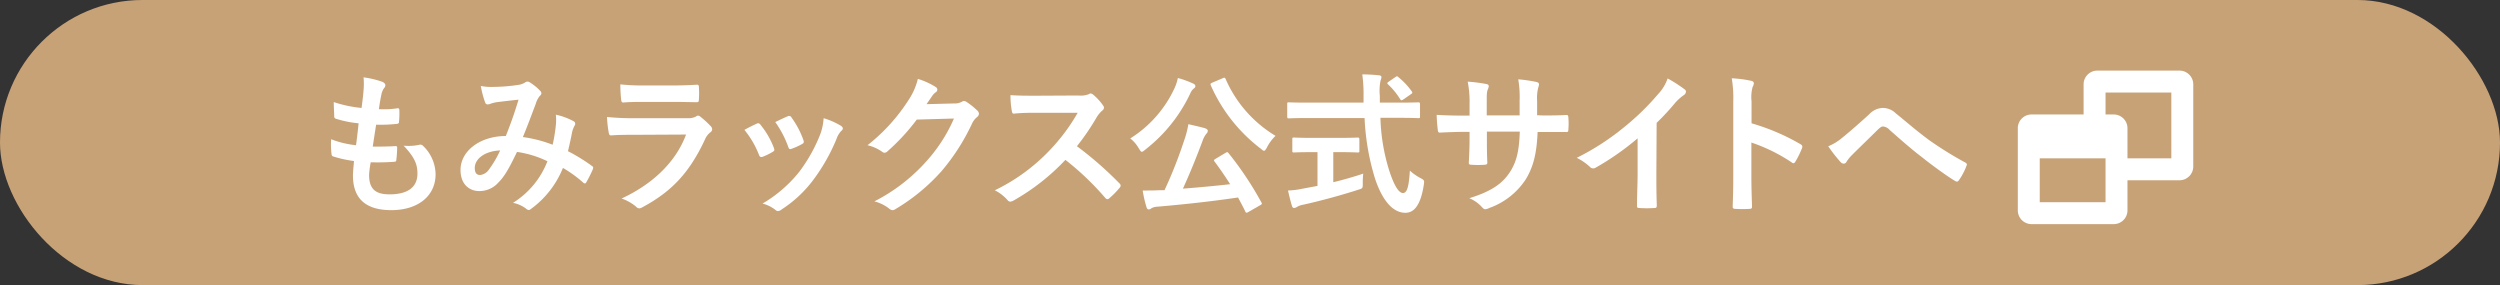 <svg xmlns="http://www.w3.org/2000/svg" viewBox="0 0 456 52"><rect x="0" y="0" width="456" height="52" fill="#333333" stroke="none"/><defs><style>.cls-1{fill:#c8a277;}.cls-2{fill:#fff;}</style></defs><g id="レイヤー_2" data-name="レイヤー 2"><g id="レイヤー_1-2" data-name="レイヤー 1"><rect class="cls-1" width="456" height="52" rx="26"/><path class="cls-2" d="M67.32,31.87c0,2.57,1.12,3.58,3.73,3.58,3.27,0,5.09-1.26,5.09-3.78,0-1.57-.39-2.86-2.52-5.1a9.19,9.19,0,0,0,2.86-.16.64.64,0,0,1,.59.11,7.29,7.29,0,0,1,2.38,5.26c0,4-3.25,6.55-8.07,6.55s-7-2.24-7-6.32c0-.59.08-1.38.19-2.64a21.58,21.58,0,0,1-3.81-.84c-.19-.05-.28-.19-.3-.53a15.06,15.06,0,0,1-.06-2.6,17.82,17.82,0,0,0,4.54,1.09c.14-1,.36-2.86.47-4a19.56,19.56,0,0,1-4-.79c-.34-.08-.45-.22-.45-.47,0-.68-.08-1.6-.08-2.61a22.75,22.75,0,0,0,5.07,1.07c.22-1.63.3-2.38.36-3.22a12.38,12.38,0,0,0,0-2.36,16.72,16.72,0,0,1,3.36.79c.39.14.62.39.62.64a.8.8,0,0,1-.23.53,2.88,2.88,0,0,0-.5,1.21c-.14.64-.31,1.59-.45,2.63a16.16,16.16,0,0,0,3.45-.17c.19,0,.28.14.28.34a14.65,14.65,0,0,1-.06,2.1c0,.31-.11.39-.45.42a27.22,27.22,0,0,1-3.72.14c-.17,1-.45,2.88-.62,4,1.49,0,2.63,0,4-.08.36-.06.45.05.45.31a20,20,0,0,1-.14,2.1c0,.33-.12.44-.4.44a40.59,40.59,0,0,1-4.28.09A17.28,17.28,0,0,0,67.32,31.87Z"/><path class="cls-2" d="M101.39,22.82a9.41,9.41,0,0,0,0-1.9,12.16,12.16,0,0,1,3.25,1.2.53.53,0,0,1,.19.76,4.8,4.8,0,0,0-.45,1.09c-.22,1.18-.5,2.41-.78,3.61a32.63,32.63,0,0,1,4.37,2.69c.28.17.25.31.17.59a23.55,23.55,0,0,1-1.21,2.41c-.08.14-.17.19-.25.19a.56.56,0,0,1-.34-.19,22.81,22.81,0,0,0-3.66-2.64A17.2,17.2,0,0,1,97,38c-.25.19-.39.31-.56.31a.8.8,0,0,1-.42-.2A5.74,5.74,0,0,0,93.57,37a15.48,15.48,0,0,0,6.28-7.59,18.81,18.81,0,0,0-5.55-1.7c-1.48,3.08-2.29,4.48-3.41,5.6a4.62,4.62,0,0,1-3.59,1.54C85.68,34.81,84,33.69,84,31c0-3.47,3.58-6.19,8.26-6.19.92-2.32,1.62-4.28,2.32-6.63-1.54.16-2.94.33-3.86.44a6.07,6.07,0,0,0-1.26.31,1.4,1.4,0,0,1-.5.11.45.45,0,0,1-.45-.3,17.32,17.32,0,0,1-.81-3.06,10.2,10.2,0,0,0,2.46.17,31.93,31.93,0,0,0,4.34-.36A3.09,3.09,0,0,0,95.84,15a.64.64,0,0,1,.37-.11.66.66,0,0,1,.39.11,9.28,9.28,0,0,1,1.9,1.54.67.67,0,0,1,.25.48.68.68,0,0,1-.28.47,3.83,3.83,0,0,0-.75,1.46C97,20.83,96.21,23,95.37,25a23.92,23.92,0,0,1,5.43,1.4A28.86,28.86,0,0,0,101.39,22.82ZM86.6,30.63c0,.9.31,1.29,1,1.29a2.27,2.27,0,0,0,1.63-1.06,19.28,19.28,0,0,0,2-3.42C88.39,27.55,86.6,29,86.6,30.63Z"/><path class="cls-2" d="M115.65,24.59c-1.4,0-2.8,0-4.2.11-.26,0-.37-.17-.42-.53a20.3,20.3,0,0,1-.31-2.83,48.92,48.92,0,0,0,5.15.22h9.6a3,3,0,0,0,1.49-.31.59.59,0,0,1,.36-.16.72.72,0,0,1,.42.19A16.21,16.21,0,0,1,129.62,23a.84.84,0,0,1,.28.59.7.7,0,0,1-.31.53,3.18,3.18,0,0,0-1,1.31c-2.8,6-6,9.47-11.43,12.38a1.36,1.36,0,0,1-.56.2.93.93,0,0,1-.61-.34,8.36,8.36,0,0,0-2.61-1.46c5.18-2.4,9.75-6.27,11.76-11.67Zm1.87-6c-1.26,0-2.66,0-3.83.11-.28,0-.37-.17-.4-.62a25.48,25.48,0,0,1-.14-2.69,38.2,38.2,0,0,0,4.6.2h5c1.82,0,3.3-.08,4.39-.14.25,0,.34.14.34.45a15.86,15.86,0,0,1,0,2.18c0,.48-.09.59-.51.56-.92,0-2.24-.05-3.94-.05Z"/><path class="cls-2" d="M138,22.57a.49.49,0,0,1,.72.2,15,15,0,0,1,2.41,4.14,1.73,1.73,0,0,1,.11.42c0,.17-.11.25-.33.39a11.71,11.71,0,0,1-1.79.87c-.4.14-.56,0-.7-.39a16.59,16.59,0,0,0-2.64-4.51C136.73,23.16,137.4,22.85,138,22.57Zm15.37.36c.22.17.36.31.36.48s-.08.31-.31.5a4,4,0,0,0-.84,1.43,34.12,34.12,0,0,1-4.22,7.45,22.34,22.34,0,0,1-5.77,5.4,1.23,1.23,0,0,1-.67.31.64.64,0,0,1-.45-.19,6.4,6.4,0,0,0-2.38-1.18,24.37,24.37,0,0,0,6.72-5.82,29,29,0,0,0,3.78-6.75,10.17,10.17,0,0,0,.64-3A13.37,13.37,0,0,1,153.36,22.93Zm-9.72-1.7a.49.49,0,0,1,.73.22,16,16,0,0,1,2.16,4.09c.14.42.08.56-.28.75a11.58,11.58,0,0,1-1.94.87c-.3.11-.42,0-.56-.42a18.83,18.83,0,0,0-2.35-4.48C142.52,21.73,143.17,21.42,143.64,21.23Z"/><path class="cls-2" d="M174.08,18.87a2.59,2.59,0,0,0,1.4-.33.54.54,0,0,1,.37-.11.77.77,0,0,1,.44.16,12.63,12.63,0,0,1,1.91,1.52.89.89,0,0,1,.36.64.83.83,0,0,1-.33.59,3.31,3.31,0,0,0-.93,1.2,38.35,38.35,0,0,1-5.54,8.65,35.58,35.58,0,0,1-8.51,7,.78.78,0,0,1-.45.14,1,1,0,0,1-.65-.31,7.34,7.34,0,0,0-2.66-1.29,32.34,32.34,0,0,0,9.33-7.14A28.56,28.56,0,0,0,174,21.62l-6.78.19a38.06,38.06,0,0,1-5.29,5.74.86.86,0,0,1-.59.31.63.63,0,0,1-.42-.17,7.68,7.68,0,0,0-2.69-1.2,33.28,33.28,0,0,0,7.54-8.32,12,12,0,0,0,1.65-3.78,13.58,13.58,0,0,1,3.27,1.49.58.58,0,0,1,.28.47.56.56,0,0,1-.3.48,3,3,0,0,0-.7.76L169,19Z"/><path class="cls-2" d="M196.7,17.42a4.16,4.16,0,0,0,1.93-.25.45.45,0,0,1,.31-.12.9.9,0,0,1,.47.23,9.8,9.8,0,0,1,1.82,2,.69.69,0,0,1,.14.36.76.76,0,0,1-.36.56,5.39,5.39,0,0,0-1,1.23,43.9,43.9,0,0,1-3.58,5.24,65.7,65.7,0,0,1,7.76,6.78.63.63,0,0,1,.22.39.71.71,0,0,1-.2.42,15.18,15.18,0,0,1-1.87,1.9.5.5,0,0,1-.34.17.56.56,0,0,1-.39-.22,50.7,50.7,0,0,0-7.28-6.95,39.87,39.87,0,0,1-9.41,7.39,1.66,1.66,0,0,1-.64.23.65.65,0,0,1-.48-.25,7.52,7.52,0,0,0-2.35-1.82,34.24,34.24,0,0,0,9.86-7.14,34.64,34.64,0,0,0,5.26-7l-7.22,0c-1.46,0-2.92,0-4.43.16-.22,0-.31-.16-.36-.47a16.33,16.33,0,0,1-.25-2.91c1.51.11,2.91.11,4.73.11Z"/><path class="cls-2" d="M214.25,16.05a8.45,8.45,0,0,0,.59-1.82,17.44,17.44,0,0,1,2.77,1c.31.14.42.28.42.47a.47.47,0,0,1-.25.42,2.23,2.23,0,0,0-.65.87,28.08,28.08,0,0,1-8.23,10.3c-.31.26-.5.4-.64.4s-.28-.2-.54-.62a6.2,6.2,0,0,0-1.56-1.82A21.39,21.39,0,0,0,214.25,16.05Zm9.27,11.84a1,1,0,0,1,.33-.14c.06,0,.11.06.23.17a60.89,60.89,0,0,1,6,9c.14.25.14.31-.25.53l-2.1,1.2a.7.7,0,0,1-.34.14c-.11,0-.17,0-.25-.22-.42-.87-.87-1.71-1.32-2.55-4.7.7-9.8,1.26-14.72,1.68A2.39,2.39,0,0,0,210,38a.75.75,0,0,1-.47.2c-.2,0-.34-.17-.42-.45a21.12,21.12,0,0,1-.68-3c1.07,0,2.08,0,3.2-.06l.78,0A82.2,82.2,0,0,0,216,25.59a16.82,16.82,0,0,0,.76-2.94c1.09.26,2,.45,3,.73.31.11.54.25.54.48a.68.68,0,0,1-.23.5,4.29,4.29,0,0,0-.73,1.35c-1,2.68-2.24,5.79-3.58,8.7,2.86-.22,5.85-.5,8.62-.81-.89-1.4-1.82-2.77-2.85-4.14-.17-.23-.14-.28.22-.51ZM223,14.28c.37-.17.42-.14.56.14a22.61,22.61,0,0,0,9.1,10.36,7.5,7.5,0,0,0-1.56,2.1c-.23.42-.37.62-.54.62s-.3-.14-.58-.37a29.38,29.38,0,0,1-9.13-11.56c-.11-.31-.06-.34.28-.5Z"/><path class="cls-2" d="M238.65,21.53c-2.54,0-3.41.06-3.58.06s-.28,0-.28-.34V19c0-.31,0-.33.28-.33s1,.05,3.58.05h10.06c0-.36,0-.75,0-1.15a26.35,26.35,0,0,0-.23-4c1,0,2.1.06,3.06.17.28,0,.44.17.44.33a2,2,0,0,1-.16.59,9.37,9.37,0,0,0-.14,2.83v1.23h3.44c2.55,0,3.42-.05,3.58-.05s.31,0,.31.33v2.21c0,.31,0,.34-.31.34s-1-.06-3.58-.06h-3.33a35.29,35.29,0,0,0,1.59,9.58c.82,2.52,1.68,4.14,2.52,4.14s1.1-1.54,1.26-4.08A9.41,9.41,0,0,0,259,32.43c.82.44.82.44.7,1.31-.56,3.59-1.73,5.1-3.38,5.07-2.13,0-4.09-2-5.49-6.16a43.7,43.7,0,0,1-1.93-11.12Zm4.54,6.22v5.49c1.85-.45,3.78-1,5.46-1.57a16.51,16.51,0,0,0-.08,1.76c0,.93,0,.93-.84,1.18-2.8.92-7,2.07-10,2.72a3.24,3.24,0,0,0-1.17.42,1.07,1.07,0,0,1-.51.19c-.17,0-.31-.11-.39-.36-.22-.67-.5-1.85-.73-2.83a15.23,15.23,0,0,0,2.69-.34l2.69-.5V27.75h-.95c-2.38,0-3.17.06-3.34.06s-.3,0-.3-.28v-2.1c0-.31,0-.34.3-.34s1,.06,3.34.06h4.95c2.35,0,3.14-.06,3.31-.06s.33,0,.33.34v2.1c0,.25,0,.28-.33.28s-1-.06-3.31-.06Zm11.28-13.66c.17-.12.26-.17.34-.17a.41.41,0,0,1,.28.17,13.11,13.11,0,0,1,2.41,2.57c.17.23.14.34-.2.56l-1.31.9a.8.8,0,0,1-.37.17c-.08,0-.17-.09-.25-.23a12.93,12.93,0,0,0-2.18-2.66c-.23-.22-.17-.31.11-.5Z"/><path class="cls-2" d="M281.45,21.06c1.37,0,2.94,0,4.23-.09.34,0,.36.14.39.45a13.59,13.59,0,0,1,0,2.21c0,.37-.08.48-.47.45-1,0-2.66,0-4,0h-1.14c-.17,4-.79,6.36-2.16,8.63a13.25,13.25,0,0,1-6.61,5.21,2.5,2.5,0,0,1-.78.25c-.17,0-.31-.09-.53-.31A6.47,6.47,0,0,0,268,36.15c4-1.23,6.13-2.66,7.56-5,1.09-1.79,1.54-3.72,1.65-7.14h-6v1c0,1.65,0,3.17.08,4.65,0,.31-.16.36-.47.39a16.15,16.15,0,0,1-2.41,0c-.36,0-.53-.08-.5-.39.08-1.46.14-2.83.14-4.59V24.05h-.84c-1.52,0-3.76.09-4.62.14-.23,0-.31-.16-.34-.53a26.65,26.65,0,0,1-.2-2.71c1.18.08,3,.14,5.16.14h.84V19a19.39,19.39,0,0,0-.34-4.11,29.25,29.25,0,0,1,3.42.44c.3.06.42.2.42.4a2,2,0,0,1-.17.58c-.2.51-.2.79-.2,2.69v2.05h6l0-2.75a18.85,18.85,0,0,0-.25-3.83,26.84,26.84,0,0,1,3.27.47c.4.09.51.23.51.45a1.56,1.56,0,0,1-.11.5,7.6,7.6,0,0,0-.23,2.47v2.66Z"/><path class="cls-2" d="M302.12,31.64c0,1.93,0,3.59.08,5.83,0,.36-.11.47-.42.47a21.8,21.8,0,0,1-2.8,0c-.31,0-.42-.11-.39-.45,0-2,.11-3.83.11-5.74V25.23a48.7,48.7,0,0,1-7.7,5.38.8.8,0,0,1-1-.17,9.93,9.93,0,0,0-2.4-1.65,45.65,45.65,0,0,0,8.82-5.74,45.31,45.31,0,0,0,6-5.86,8,8,0,0,0,1.76-2.88,25,25,0,0,1,3.11,2,.5.5,0,0,1,.23.42.81.81,0,0,1-.4.62,9,9,0,0,0-1.68,1.54,44.43,44.43,0,0,1-3.27,3.52Z"/><path class="cls-2" d="M319.48,22.49a39.52,39.52,0,0,1,8.91,3.8c.3.17.44.37.3.73a16.33,16.33,0,0,1-1.2,2.44c-.11.19-.22.31-.37.31a.43.43,0,0,1-.3-.14A30.81,30.81,0,0,0,319.45,26v6.19c0,1.82.06,3.47.12,5.49,0,.33-.12.42-.51.42a20.69,20.69,0,0,1-2.49,0c-.39,0-.53-.09-.53-.42.08-2.07.11-3.73.11-5.52V18.43a21.12,21.12,0,0,0-.28-4.15,21.66,21.66,0,0,1,3.5.45c.39.08.53.25.53.48a1.47,1.47,0,0,1-.22.64,7.12,7.12,0,0,0-.2,2.63Z"/><path class="cls-2" d="M335.93,25.2c.93-.73,2.94-2.46,5-4.34a3.54,3.54,0,0,1,2.44-1.17,3.38,3.38,0,0,1,2.44,1c2.1,1.68,3.3,2.8,6,4.82a65.73,65.73,0,0,0,6.61,4.11c.28.12.42.34.28.59a11.75,11.75,0,0,1-1.37,2.63c-.14.2-.25.28-.36.28a.62.62,0,0,1-.4-.14c-1.34-.78-4.39-3-6-4.31-2-1.51-4-3.3-5.88-4.95a1.81,1.81,0,0,0-1.24-.65c-.3,0-.58.25-.95.59-1.37,1.37-3.39,3.3-4.7,4.62a7,7,0,0,0-1,1.23.59.59,0,0,1-.5.34.78.78,0,0,1-.54-.25,26.91,26.91,0,0,1-2.29-2.92A9.3,9.3,0,0,0,335.93,25.2Z"/><path class="cls-2" d="M400.05,30.38a2.51,2.51,0,0,1-2.5,2.5h-9.5v5.5a2.51,2.51,0,0,1-2.5,2.5h-15a2.51,2.51,0,0,1-2.5-2.5v-15a2.5,2.5,0,0,1,2.5-2.5h9.5v-5.5a2.5,2.5,0,0,1,2.5-2.5h15a2.51,2.51,0,0,1,2.5,2.5Zm-16,6.5v-8h-12v8Zm12-8v-12h-12v4h1.5a2.51,2.51,0,0,1,2.5,2.5v5.5Z"/></g></g></svg>